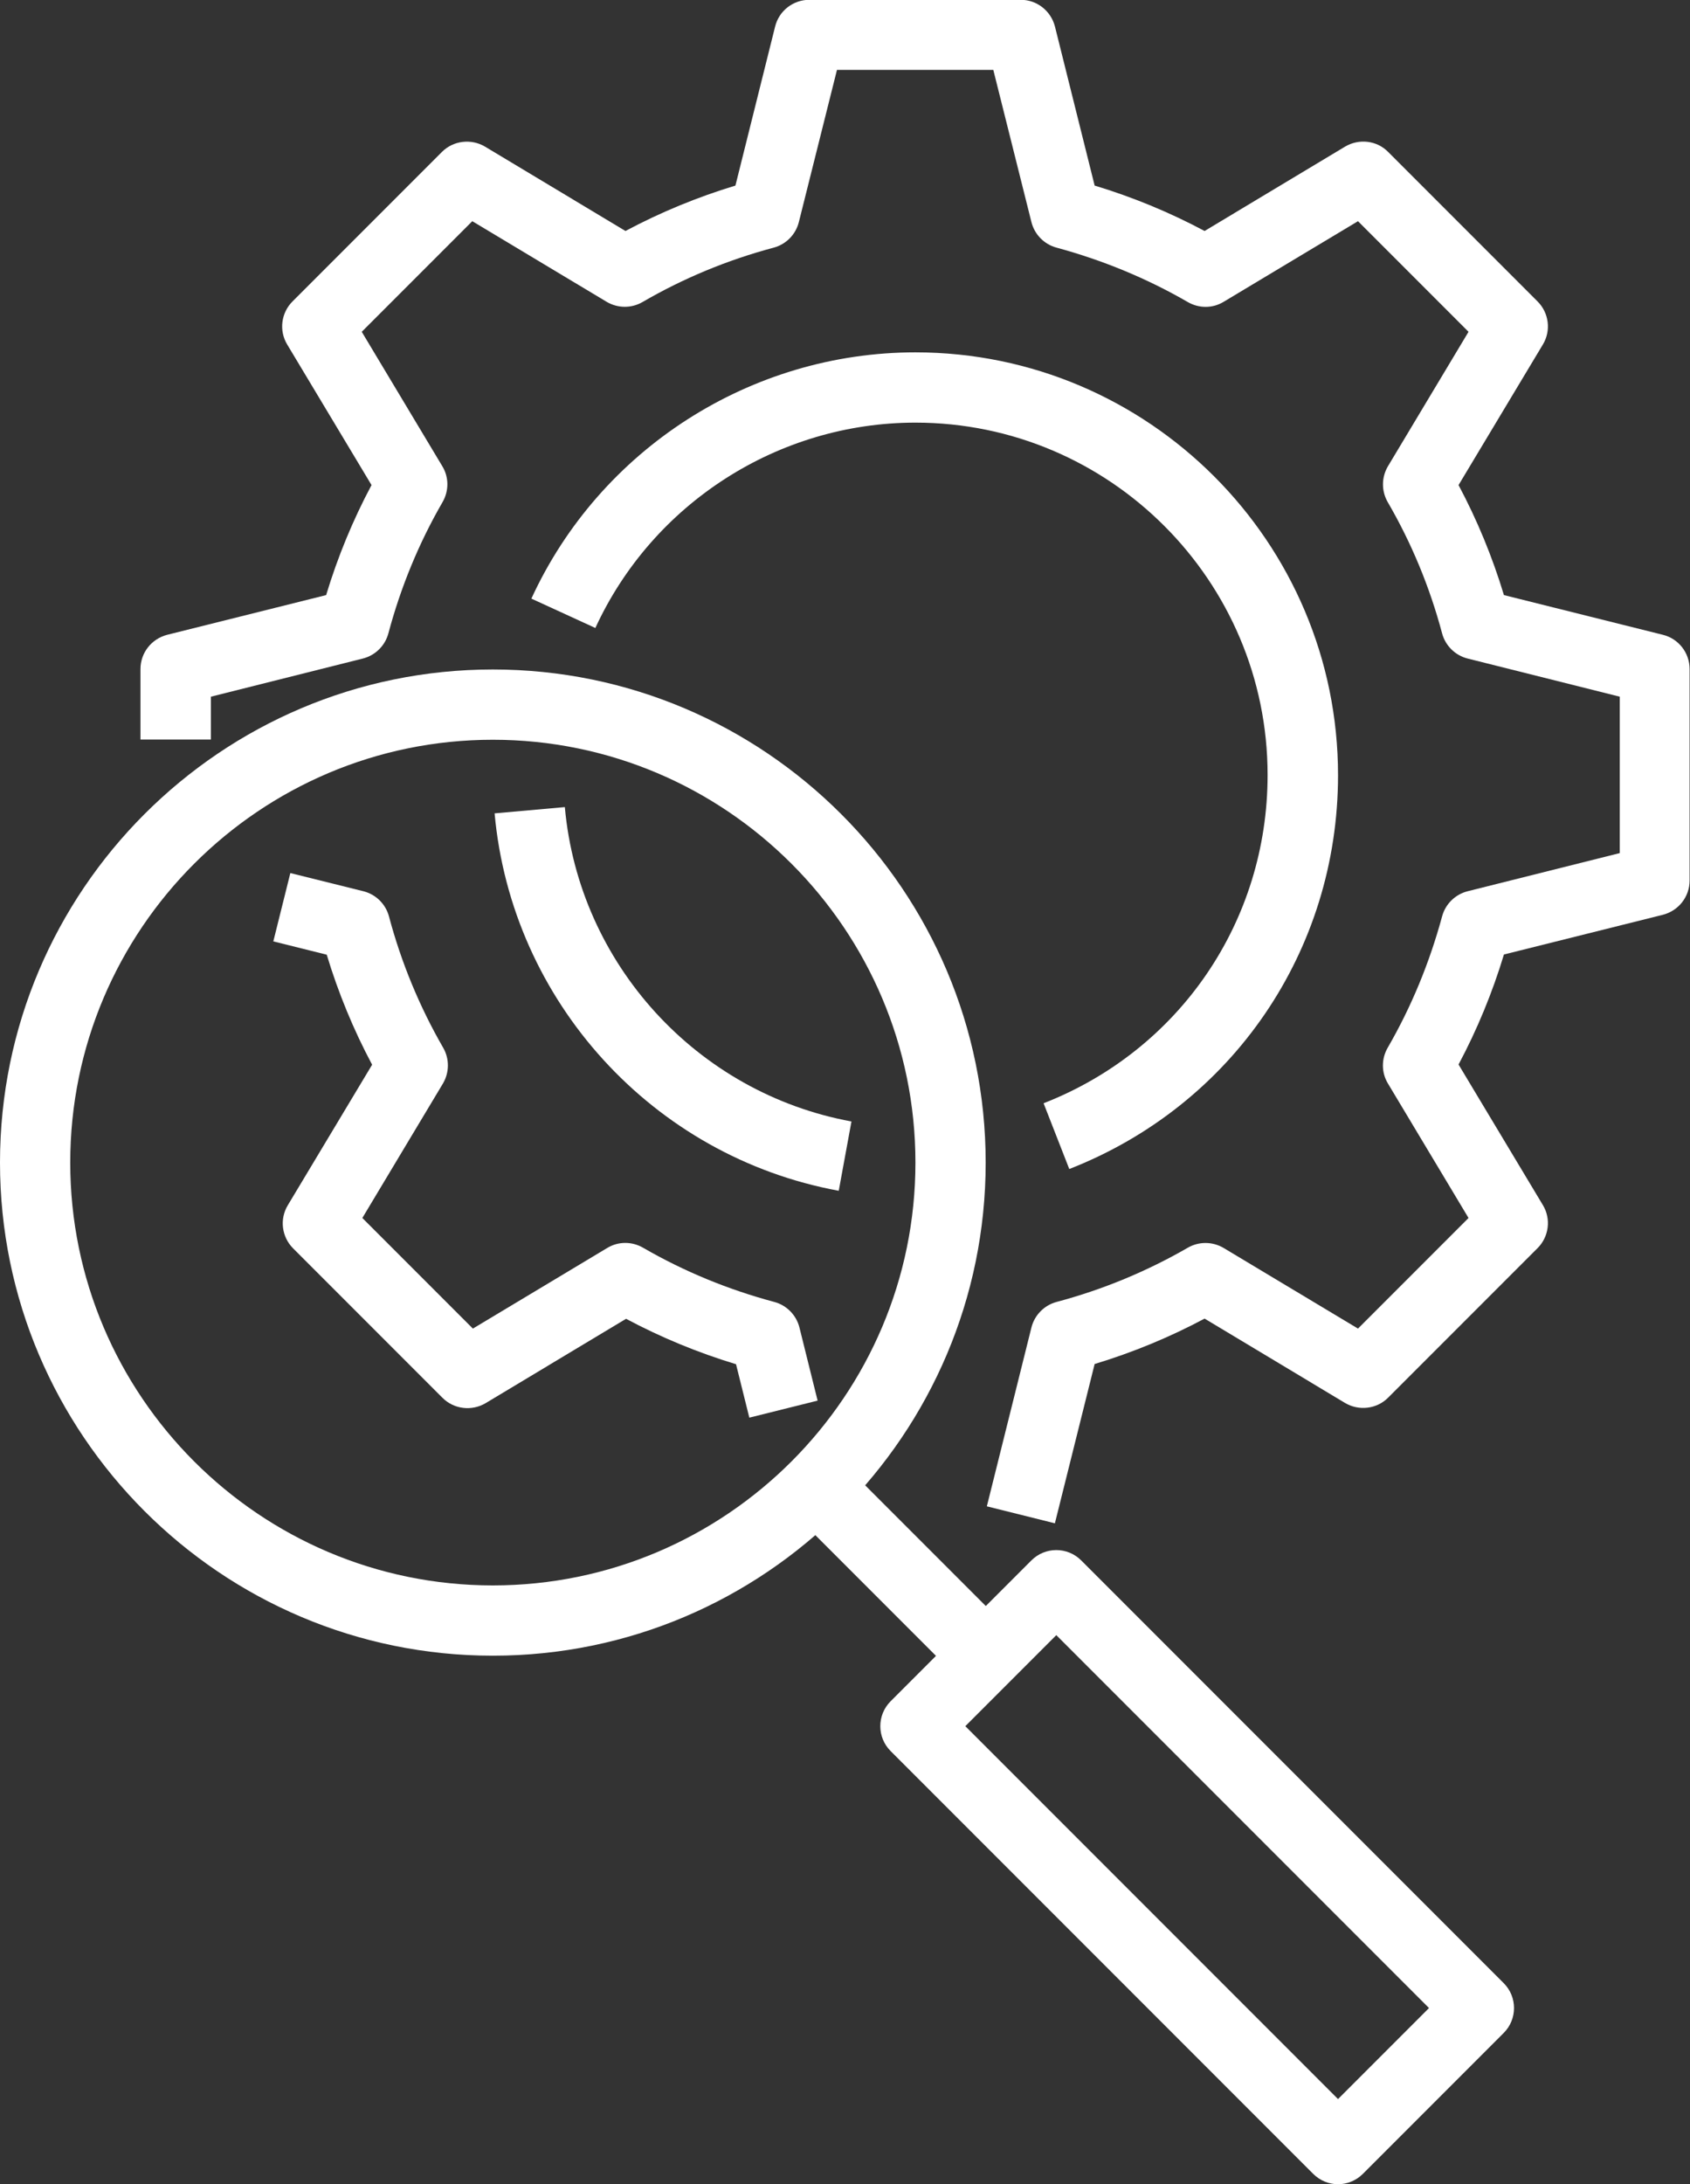 <?xml version="1.0" encoding="UTF-8"?>
<svg id="_レイヤー_2" data-name="レイヤー 2" xmlns="http://www.w3.org/2000/svg" viewBox="0 0 86.38 111.58">
  <rect x="0" y="0" width="86.38" height="111.58" fill="#333333" stroke="none"/>
  <defs>
    <style>
      .cls-1 {
        fill: #fff;
      }
    </style>
  </defs>
  <g id="text">
    <g>
      <g>
        <path class="cls-1" d="M53.93,77.82l-3.49-.87,2.28-9.14c.16-.63.65-1.13,1.28-1.3,2.37-.63,4.63-1.57,6.71-2.77.57-.33,1.27-.32,1.83.01l6.87,4.12,5.65-5.65-4.12-6.87c-.34-.56-.34-1.26-.01-1.83,1.21-2.09,2.14-4.35,2.78-6.71.17-.63.67-1.12,1.3-1.28l7.78-1.95v-7.99l-7.78-1.95c-.63-.16-1.13-.65-1.3-1.28-.63-2.37-1.57-4.63-2.78-6.71-.33-.57-.32-1.27.01-1.83l4.12-6.87-5.65-5.65-6.87,4.12c-.56.34-1.26.34-1.83.01-2.09-1.21-4.35-2.14-6.71-2.78-.63-.17-1.12-.67-1.28-1.3l-1.95-7.78h-7.99l-1.95,7.78c-.16.63-.65,1.13-1.28,1.3-2.37.63-4.63,1.57-6.71,2.78-.57.33-1.27.32-1.83-.01l-6.87-4.12-5.65,5.65,4.12,6.87c.34.56.34,1.26.01,1.83-1.21,2.09-2.14,4.35-2.77,6.71-.17.63-.67,1.12-1.3,1.28l-7.77,1.95v2.19h-3.6v-3.6c0-.83.56-1.54,1.36-1.75l8.13-2.03c.59-1.95,1.37-3.84,2.32-5.62l-4.31-7.18c-.43-.71-.31-1.62.27-2.2l7.64-7.64c.58-.58,1.49-.69,2.2-.27l7.18,4.31c1.78-.95,3.67-1.73,5.62-2.32l2.03-8.13c.2-.8.92-1.36,1.75-1.36h10.8c.83,0,1.54.56,1.75,1.36l2.03,8.13c1.95.59,3.84,1.37,5.62,2.32l7.18-4.31c.71-.42,1.62-.32,2.2.27l7.64,7.64c.58.58.7,1.49.27,2.2l-4.31,7.18c.95,1.78,1.73,3.67,2.32,5.62l8.13,2.03c.8.2,1.36.92,1.36,1.75v10.8c0,.83-.56,1.54-1.36,1.75l-8.13,2.03c-.59,1.95-1.37,3.84-2.32,5.62l4.31,7.18c.43.71.31,1.62-.27,2.2l-7.64,7.64c-.58.58-1.49.69-2.2.27l-7.18-4.31c-1.78.95-3.67,1.73-5.62,2.32l-2.03,8.13Z"/>
        <path class="cls-1" d="M38.3,72.42l-.68-2.73c-1.95-.59-3.84-1.37-5.62-2.32l-7.18,4.31c-.71.42-1.62.31-2.2-.27l-7.64-7.64c-.58-.58-.7-1.49-.27-2.2l4.31-7.18c-.95-1.78-1.73-3.67-2.32-5.62l-2.73-.68.87-3.49,3.74.93c.63.16,1.13.65,1.3,1.28.63,2.37,1.57,4.63,2.77,6.71.33.57.32,1.27-.01,1.83l-4.12,6.87,5.65,5.65,6.87-4.12c.56-.34,1.26-.34,1.83-.01,2.09,1.21,4.35,2.14,6.71,2.77.63.17,1.12.67,1.28,1.3l.93,3.74-3.49.87Z"/>
        <path class="cls-1" d="M54.65,59.71l-1.31-3.35c6.96-2.72,11.45-9.3,11.45-16.77,0-9.92-8.07-18-18-18-7.01,0-13.43,4.12-16.36,10.49l-3.27-1.5c3.51-7.64,11.22-12.58,19.63-12.58,11.91,0,21.6,9.69,21.6,21.6,0,8.96-5.39,16.86-13.74,20.12Z"/>
        <path class="cls-1" d="M42.87,60.83c-9.49-1.74-16.72-9.67-17.59-19.28l3.59-.32c.72,8.01,6.75,14.61,14.65,16.06l-.65,3.54Z"/>
      </g>
      <g>
        <path class="cls-1" d="M25.19,84.58c-13.89,0-25.19-11.3-25.19-25.19s11.3-25.19,25.19-25.19,25.19,11.3,25.19,25.19-11.3,25.19-25.19,25.19ZM25.19,37.79c-11.91,0-21.6,9.69-21.6,21.6s9.69,21.6,21.6,21.6,21.6-9.69,21.6-21.6-9.69-21.6-21.6-21.6Z"/>
        <rect class="cls-1" x="44.09" y="73.72" width="3.6" height="12.73" transform="translate(-43.19 55.91) rotate(-45)"/>
        <path class="cls-1" d="M68.39,111.58c-.46,0-.92-.18-1.27-.53l-21.6-21.6c-.7-.7-.7-1.84,0-2.54l7.2-7.2c.7-.7,1.84-.7,2.54,0l21.6,21.6c.7.7.7,1.84,0,2.54l-7.2,7.2c-.35.35-.81.53-1.27.53ZM49.34,88.18l19.05,19.05,4.65-4.65-19.05-19.05-4.65,4.65Z"/>
      </g>
    </g>
  </g>
</svg>